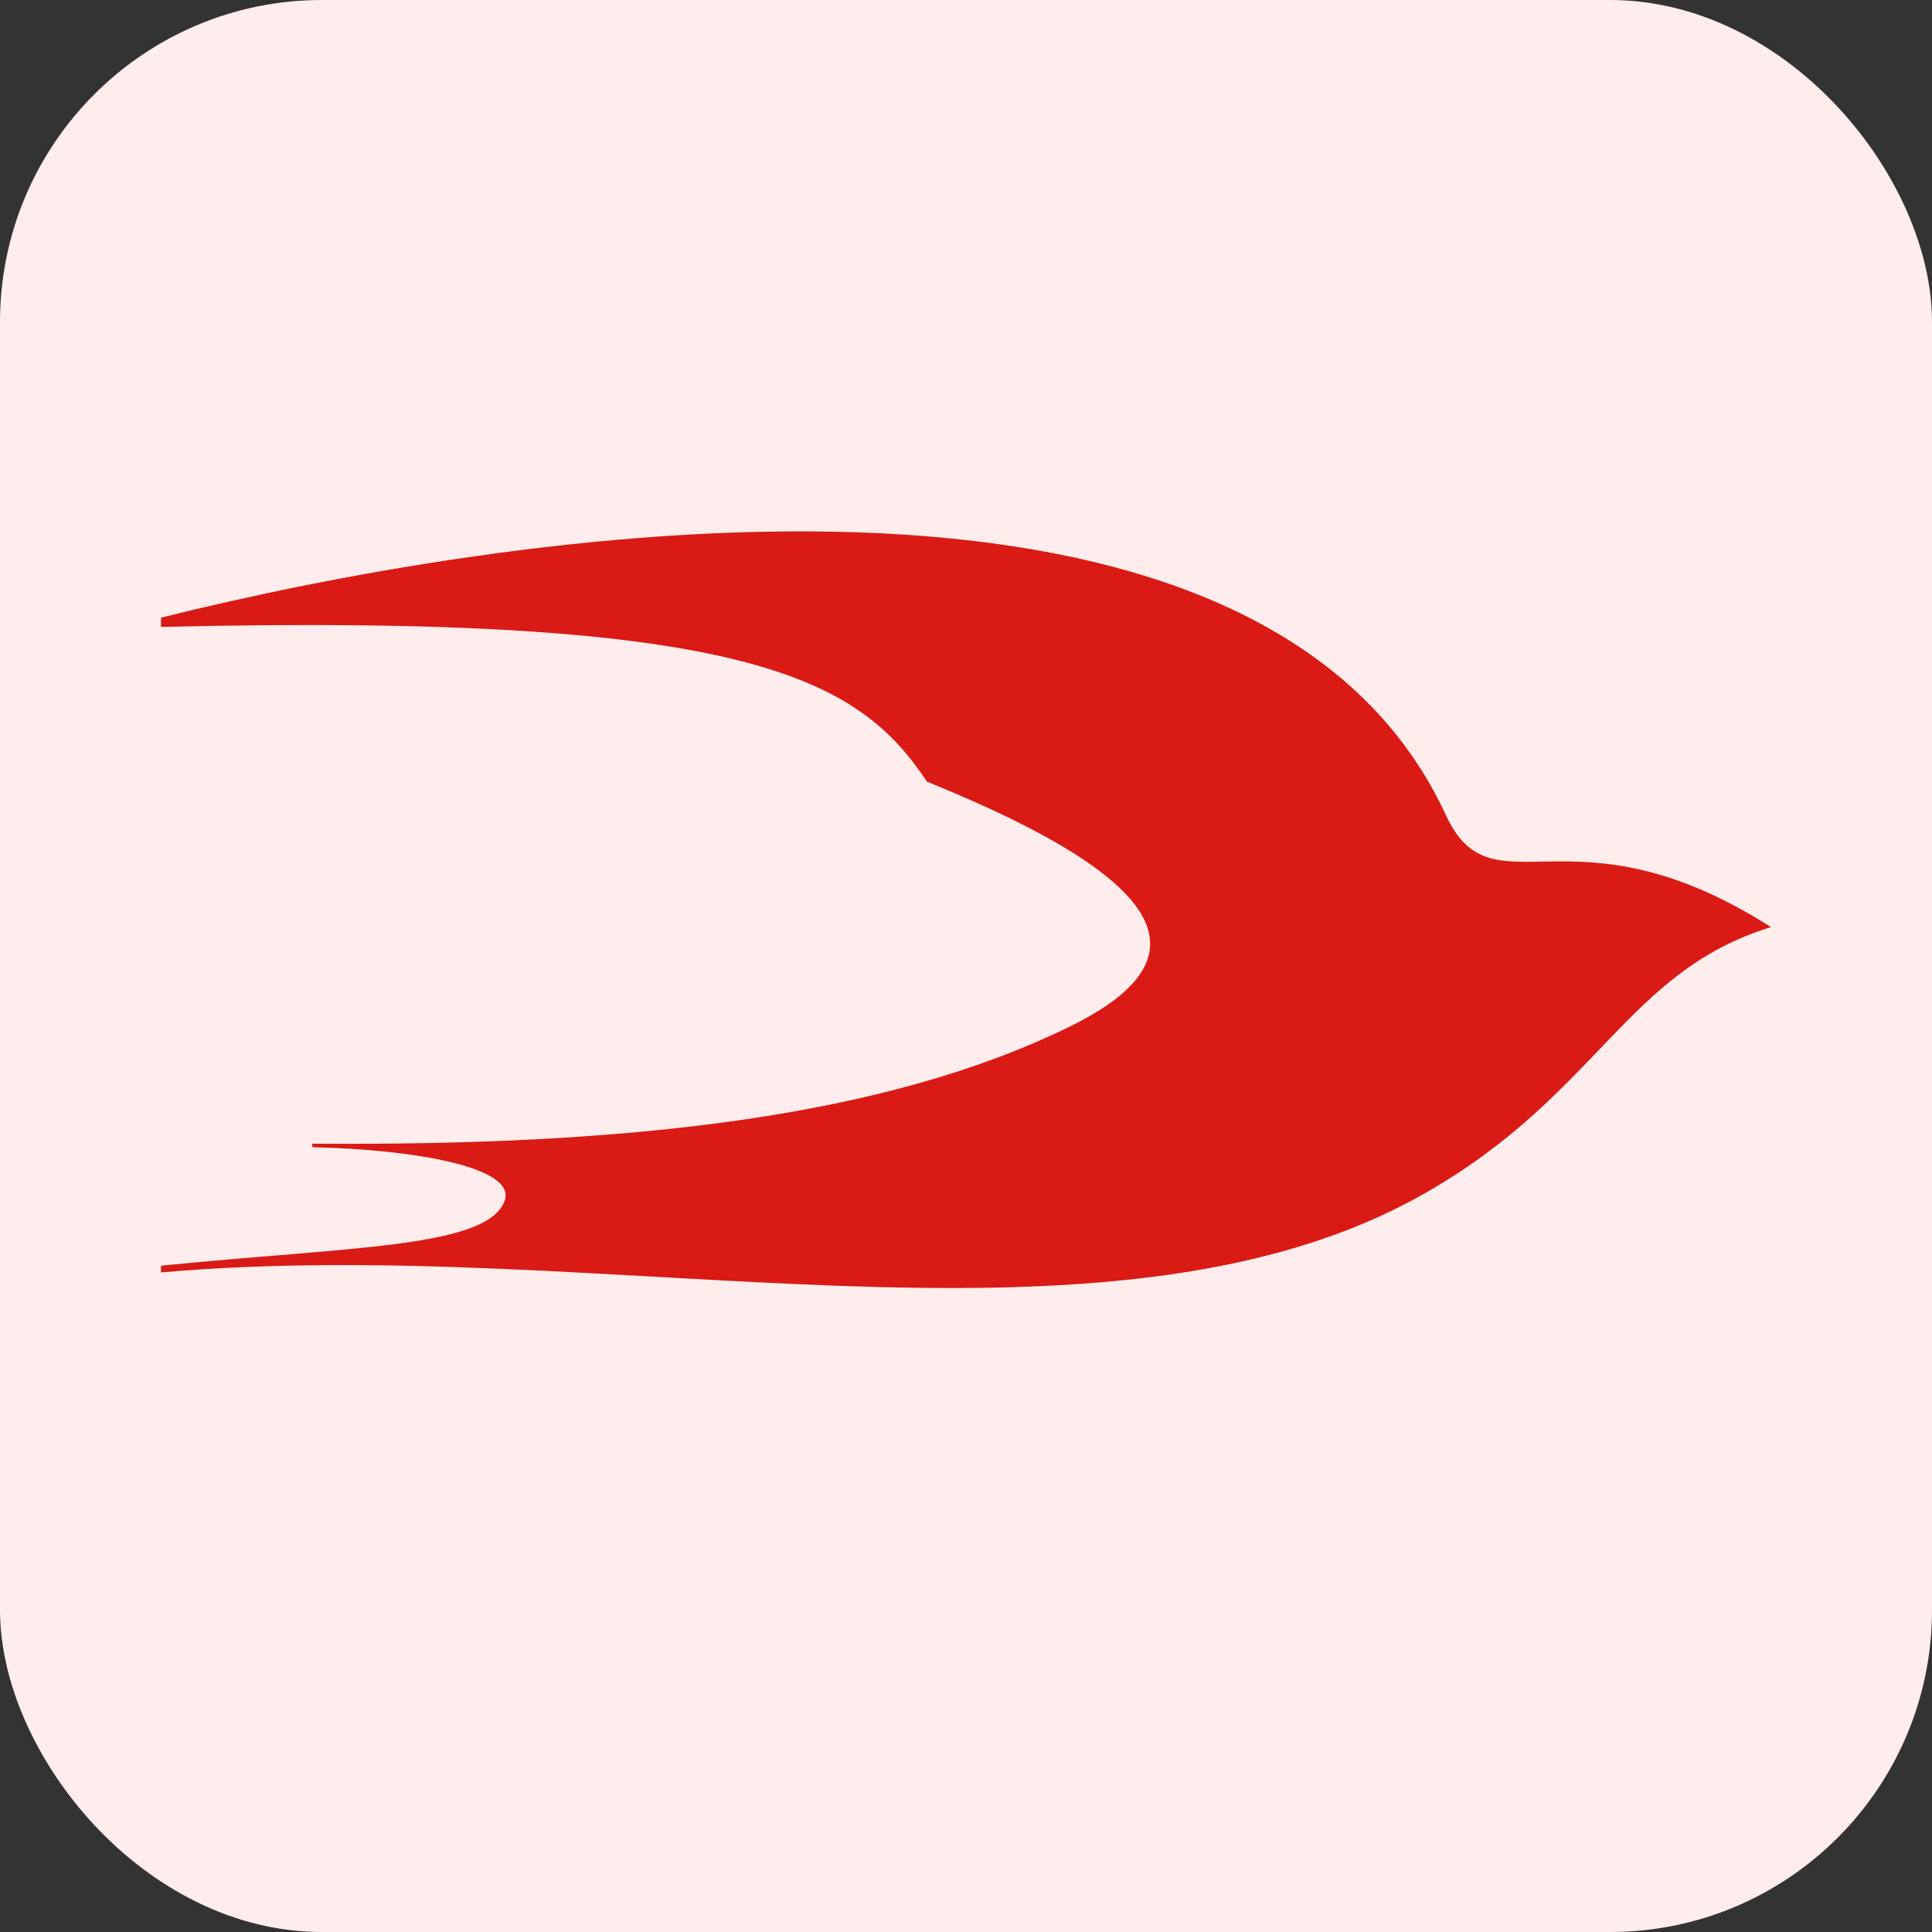 <svg width="24" height="24" viewBox="0 0 24 24" fill="none" xmlns="http://www.w3.org/2000/svg">
<rect x="0" y="0" width="24" height="24" fill="#333333" stroke="none"/>
<rect width="24" height="24" rx="4" fill="#FFEDED"/>
<path d="M2 7.673C6.103 6.649 15.616 5.051 17.961 10.125C18.546 11.39 19.514 9.933 22 11.517C20.194 12.07 19.853 13.604 17.685 14.832C13.741 17.067 7.518 15.316 2 15.807V15.723C4.342 15.487 6.05 15.503 6.268 14.919C6.426 14.498 5.141 14.279 3.879 14.251L3.88 14.207C7.834 14.238 11.004 13.875 13.292 12.751C14.961 11.93 14.637 10.975 11.515 9.71C10.673 8.445 9.328 7.611 2 7.788V7.673Z" fill="#DA1A15"/>
</svg>
